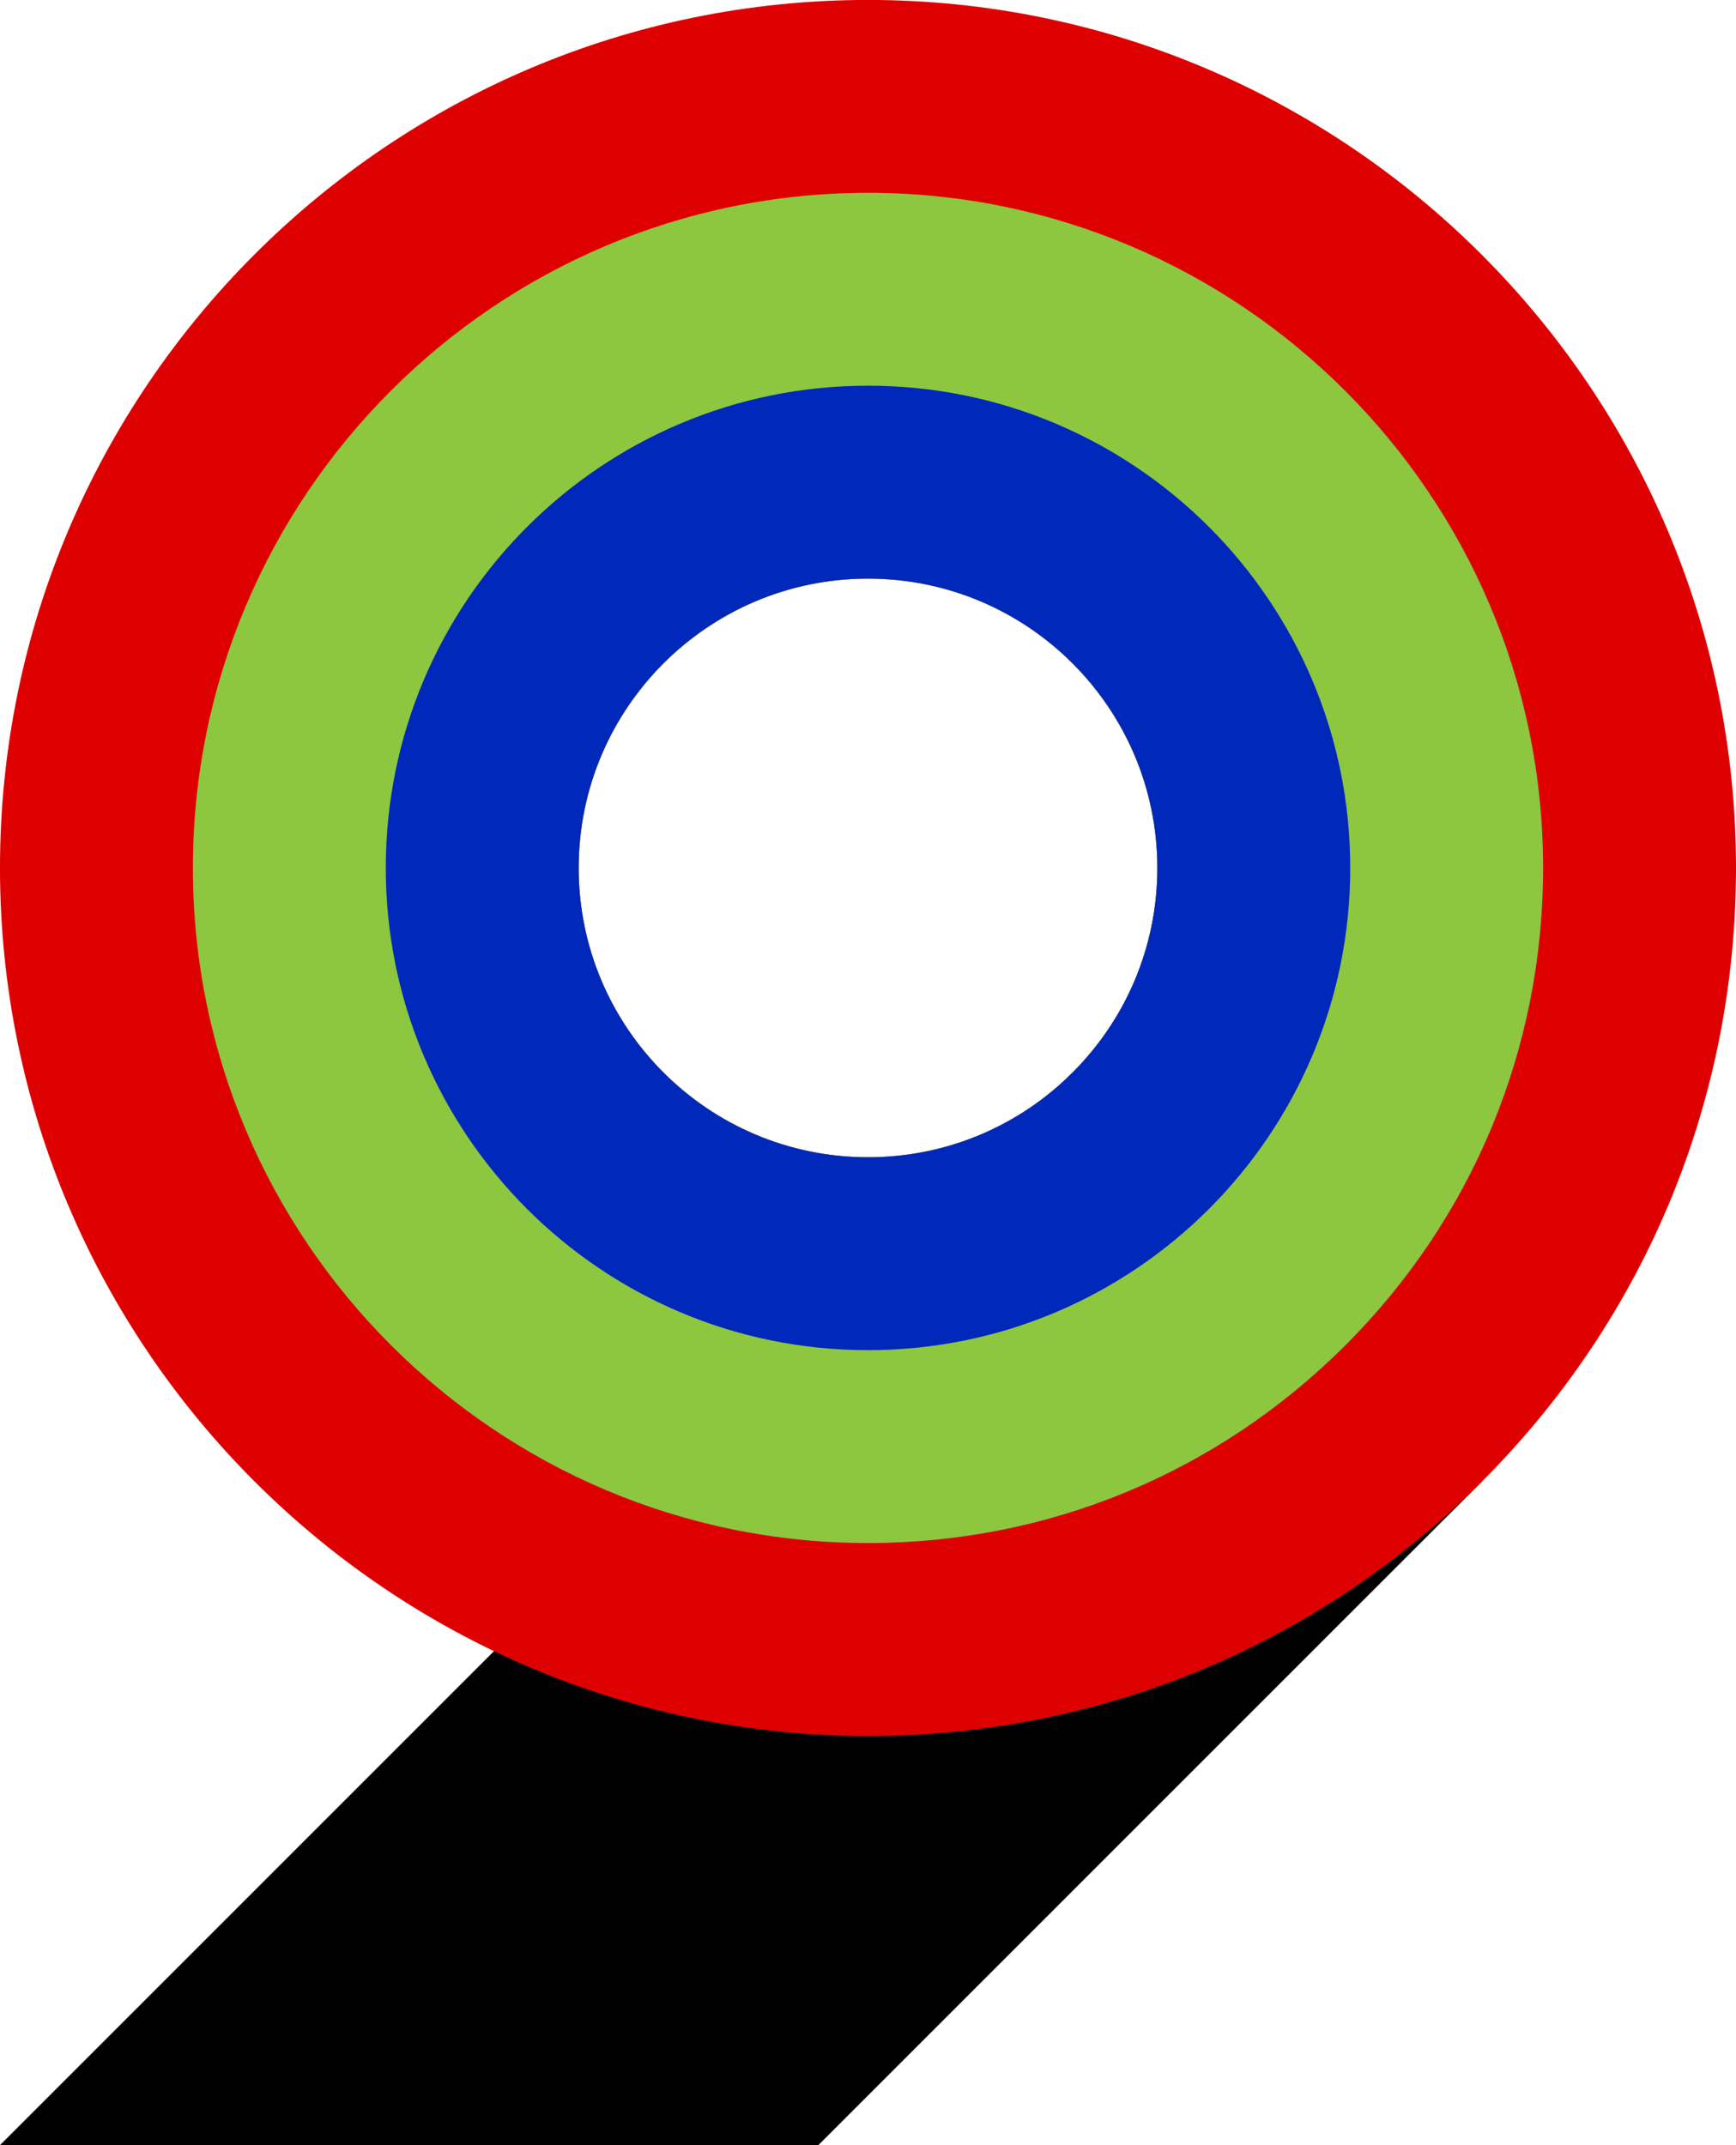 <?xml version="1.0" encoding="utf-8"?>
<!-- Generator: Adobe Illustrator 21.0.0, SVG Export Plug-In . SVG Version: 6.00 Build 0)  -->
<svg version="1.1" id="圖層_1" xmlns="http://www.w3.org/2000/svg" xmlns:xlink="http://www.w3.org/1999/xlink" x="0px" y="0px"
	 viewBox="0 0 170.039 210.105" style="enable-background:new 0 0 170.039 210.105;" xml:space="preserve">
<style type="text/css">
	.st0{fill:#DE0000;}
	.st1{fill:#8DC63F;}
	.st2{fill:#0028BA;}
</style>
<polygon points="145.138,145.131 105.059,105.052 -0,210.111 80.158,210.111 "/>
<path class="st0" d="M85.02-0.006c-46.88,0-85.021,38.139-85.021,85.019
	s38.141,85.021,85.021,85.021c22.708,0,44.058-8.844,60.117-24.902
	c16.059-16.058,24.902-37.409,24.902-60.118
	C170.04,38.133,131.9-0.006,85.02-0.006z M105.059,105.052
	c-5.354,5.354-12.47,8.301-20.039,8.301c-15.627,0-28.34-12.713-28.34-28.34
	c0-15.626,12.713-28.339,28.34-28.339c15.626,0,28.339,12.713,28.339,28.339
	C113.359,92.582,110.412,99.699,105.059,105.052z"/>
<path class="st1" d="M85.02,18.887c-36.462,0-66.127,29.664-66.127,66.126
	s29.665,66.127,66.127,66.127c17.661,0,34.267-6.878,46.758-19.368
	c12.489-12.489,19.368-29.095,19.368-46.759
	C151.146,48.551,121.482,18.887,85.02,18.887z M105.059,105.052
	c-5.354,5.353-12.47,8.301-20.039,8.301c-15.627,0-28.34-12.713-28.34-28.34
	s12.713-28.34,28.34-28.34c15.626,0,28.339,12.713,28.339,28.34
	C113.359,92.583,110.412,99.699,105.059,105.052z"/>
<path class="st2" d="M85.02,37.78c-26.086,0-47.233,21.147-47.233,47.233
	s21.147,47.233,47.233,47.233c13.043,0,24.851-5.287,33.399-13.834
	c8.547-8.547,13.834-20.356,13.834-33.399
	C132.253,58.927,111.106,37.78,85.02,37.78z M105.059,105.053
	c-5.128,5.129-12.213,8.301-20.039,8.301c-15.652,0-28.34-12.688-28.34-28.34
	c0-15.652,12.688-28.34,28.34-28.34c15.652,0,28.34,12.688,28.34,28.34
	C113.359,92.839,110.187,99.924,105.059,105.053z"/>
</svg>
